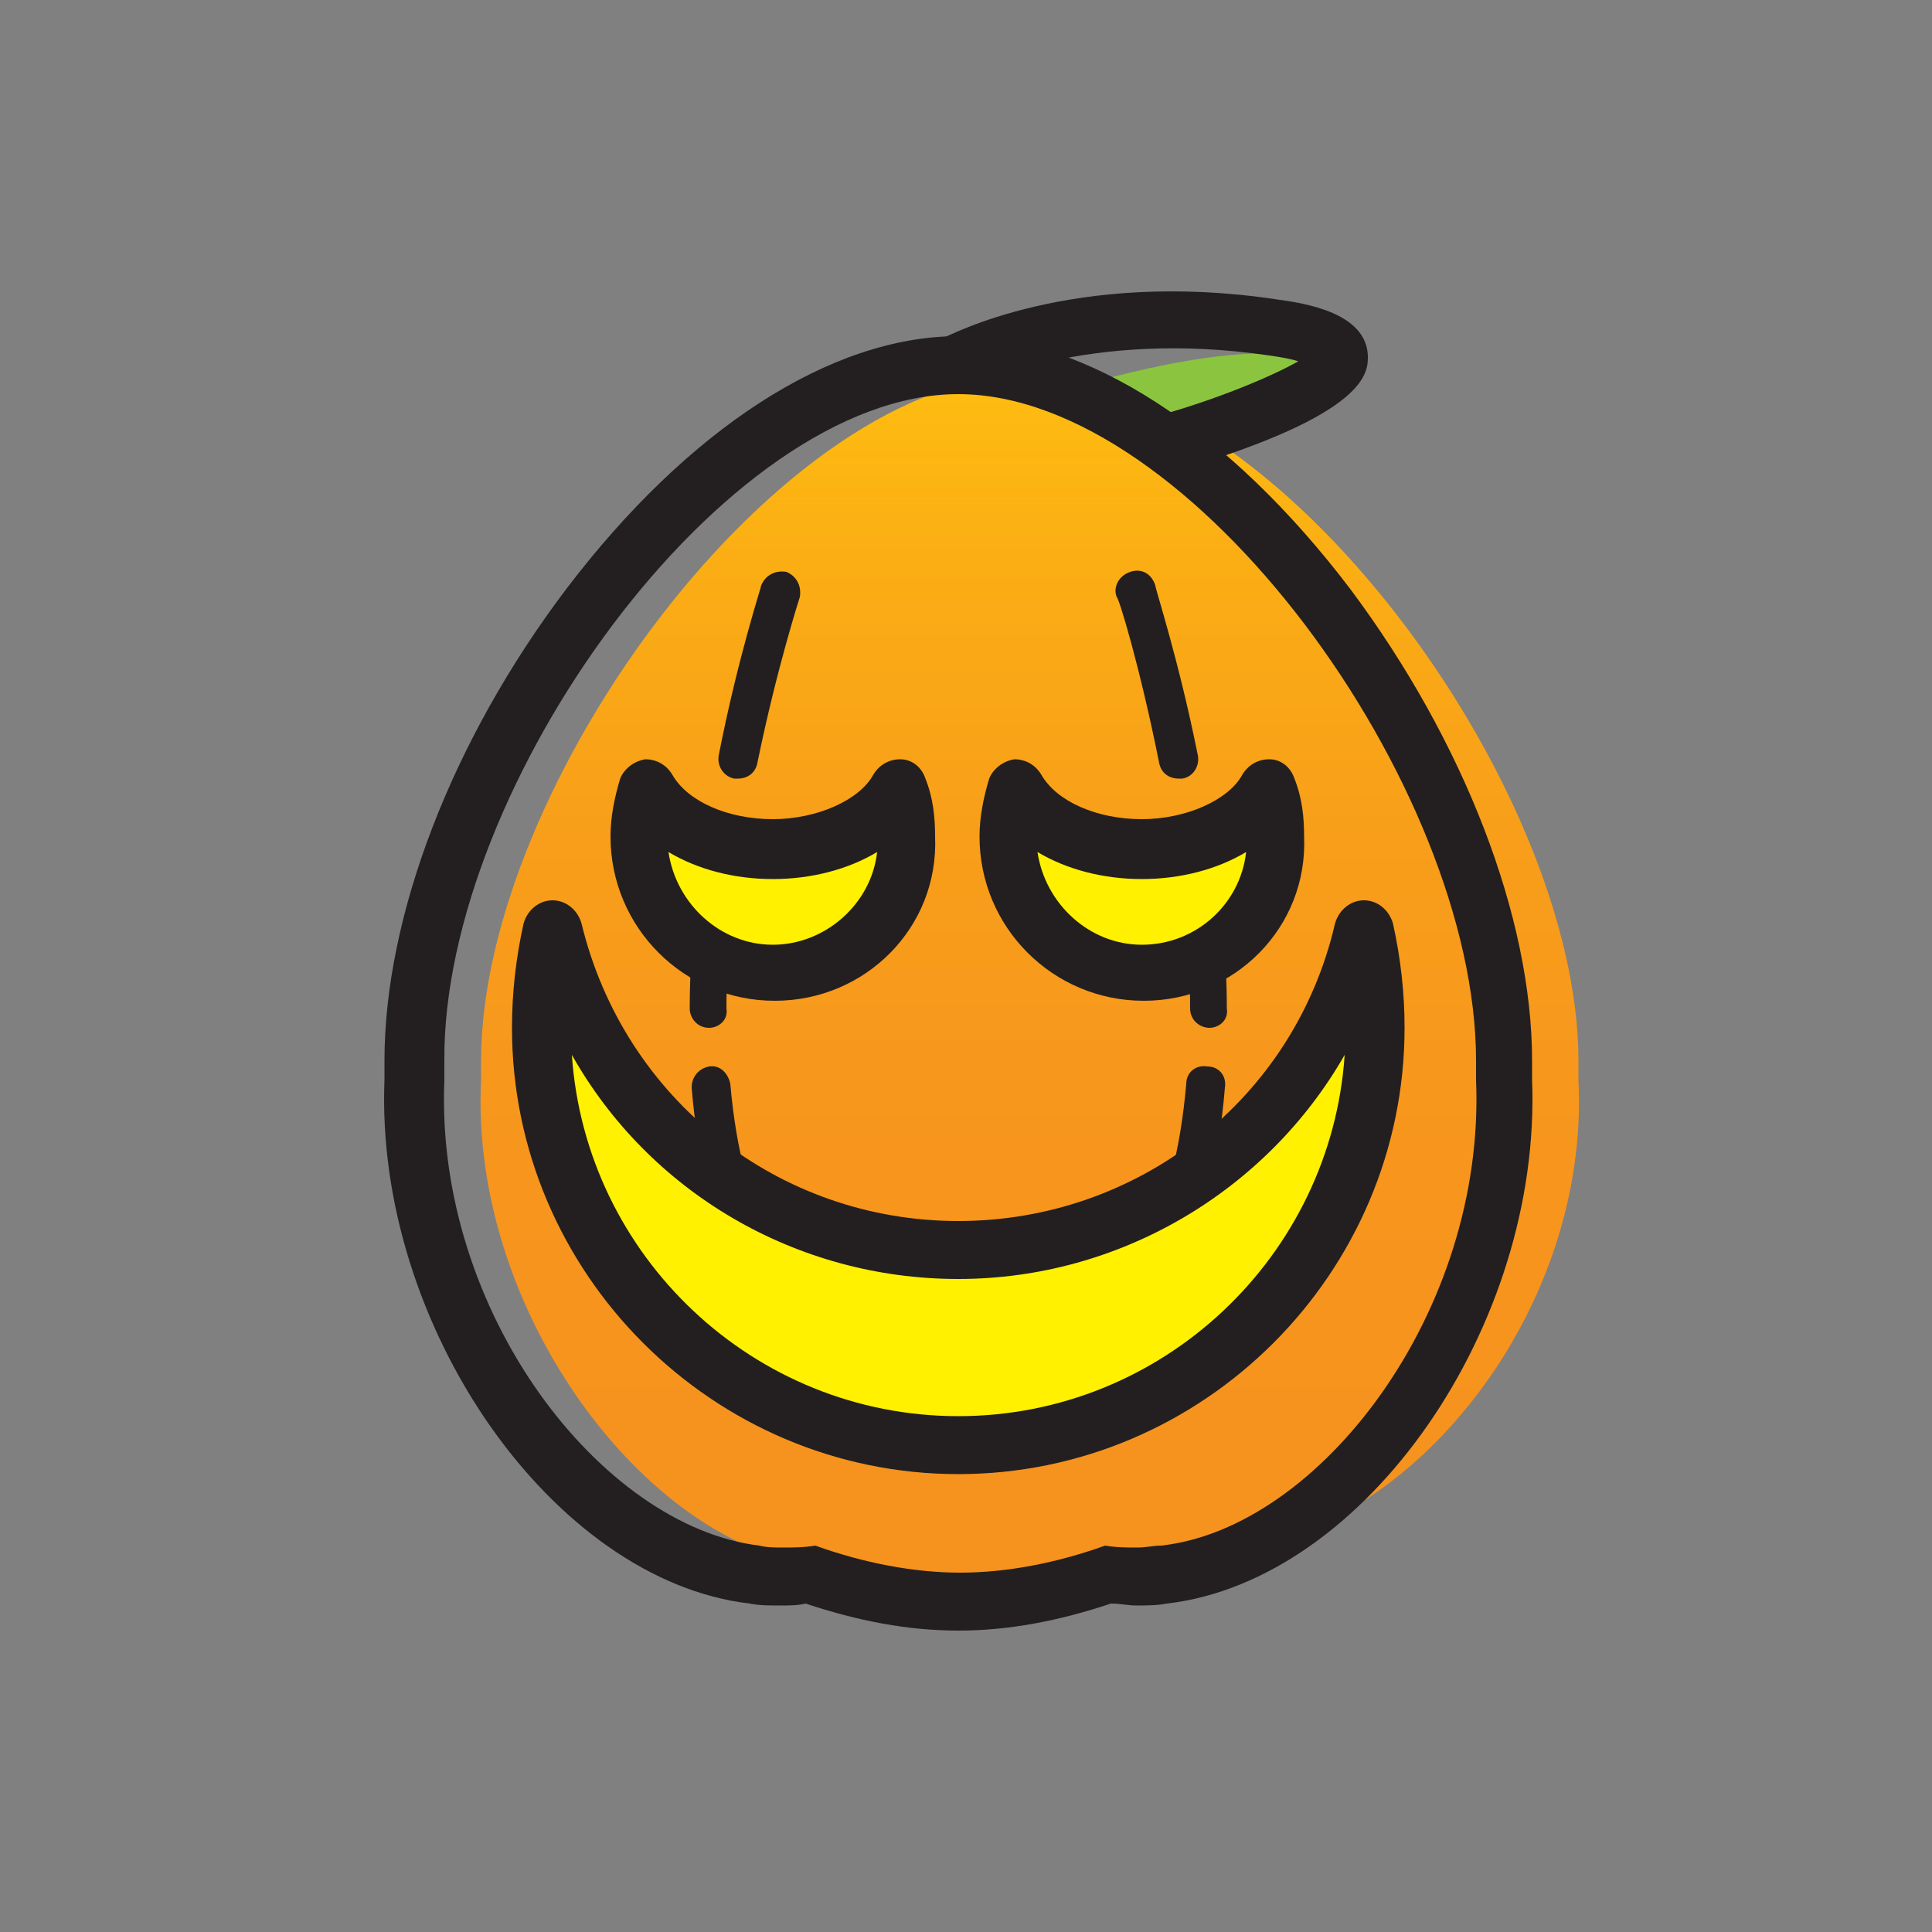 <?xml version="1.0" encoding="utf-8"?>

<!-- Uploaded to: SVG Repo, www.svgrepo.com, Generator: SVG Repo Mixer Tools -->
<svg height="800px" width="800px" version="1.1" id="Layer_1" xmlns="http://www.w3.org/2000/svg" xmlns:xlink="http://www.w3.org/1999/xlink" 
	 viewBox="0 0 100 100" enable-background="new 0 0 100 100" xml:space="preserve">
<rect x="0" y="0" width="100" height="100" fill="#808080" stroke="none"/>
<g>
	<g>
		<linearGradient id="SVGID_1_" gradientUnits="userSpaceOnUse" x1="53.291" y1="83.248" x2="53.291" y2="16.915">
			<stop  offset="0" style="stop-color:#F6921E"/>
			<stop  offset="0.344" style="stop-color:#F7951D"/>
			<stop  offset="0.598" style="stop-color:#F89E1A"/>
			<stop  offset="0.823" style="stop-color:#FBAE14"/>
			<stop  offset="1" style="stop-color:#FFC10E"/>
		</linearGradient>
		<path fill="url(#SVGID_1_)" d="M81.7,54.9c0-14.2-15.6-35.5-28.4-35.5c-12.9,0-28.4,21.3-28.4,35.5c0,0.3,0,0.7,0,1
			c-0.6,12,8.6,24.1,17.3,25.1c1,0.1,2,1.1,3.1,1c2.7,0.9,5.4-0.6,8-0.6s5.3-0.5,8-1.4c1.1,0.1,2.1,0.2,3.1,0
			c8.7-1,17.9-12.1,17.3-24.1C81.7,55.6,81.7,55.2,81.7,54.9z"/>
	</g>
	<path fill="#8BC53F" d="M56.2,19.9c0,0,9.8-3,12.7-0.8l-9,4.7L56.2,19.9z"/>
	<path fill="#231F20" d="M60.8,24.4L60,21.5c2.9-0.8,5.8-2,7.2-2.8c-0.3-0.1-0.8-0.2-1.5-0.3C56.2,17,50.3,20,50.2,20.1l-1.4-2.6
		c0.3-0.1,6.7-3.6,17.3-2c1.5,0.2,4.6,0.7,4.7,2.9C70.8,19.2,71,21.4,60.8,24.4z"/>
	<path fill="#231F20" d="M49.6,20.4c12.1,0,26.8,20.3,26.8,34.5c0,0.3,0,0.7,0,1c0.5,12-8.1,23.2-16.3,24.1c-0.4,0-0.8,0.1-1.2,0.1
		c-0.6,0-1.1,0-1.7-0.1c-2.5,0.9-5.1,1.4-7.5,1.4s-5-0.5-7.5-1.4c-0.6,0.1-1.1,0.1-1.7,0.1c-0.4,0-0.8,0-1.2-0.1
		c-8.2-1-16.8-12.1-16.3-24.1c0-0.3,0-0.7,0-1C22.9,40.7,37.5,20.4,49.6,20.4 M49.6,17.4c-6.6,0-14,4.8-20.3,13.1
		c-5.9,7.8-9.4,16.9-9.4,24.4c0,0.3,0,0.7,0,1C19.4,68.6,28.6,81.8,38.8,83c0.5,0.1,1,0.1,1.6,0.1c0.4,0,0.9,0,1.3-0.1
		c2.7,0.9,5.3,1.4,7.9,1.4s5.2-0.5,7.9-1.4c0.5,0,0.9,0.1,1.3,0.1c0.5,0,1.1,0,1.6-0.1c10.3-1.2,19.4-14.4,18.9-27.1
		c0-0.3,0-0.7,0-1c0-7.4-3.5-16.5-9.4-24.4C63.6,22.2,56.2,17.4,49.6,17.4L49.6,17.4z"/>
	<g>
		<path fill="#231F20" d="M39.2,65.8c-0.3,0-0.7-0.2-0.9-0.5c-1.4-2.3-2.2-5.3-2.5-9c0-0.6,0.4-1,0.9-1.1c0.6-0.1,1,0.4,1.1,0.9
			c0.3,3.4,1,6.1,2.2,8.2c0.3,0.5,0.1,1.1-0.4,1.4C39.5,65.8,39.3,65.8,39.2,65.8z M36.7,53.2C36.7,53.2,36.7,53.2,36.7,53.2
			c-0.6,0-1-0.5-1-1c0-2.8,0.3-5.8,0.8-9.1c0.1-0.5,0.6-0.9,1.1-0.8c0.5,0.1,0.9,0.6,0.8,1.1c-0.5,3.2-0.8,6.2-0.8,8.8
			C37.7,52.8,37.2,53.2,36.7,53.2z M38.2,40.3c-0.1,0-0.1,0-0.2,0c-0.5-0.1-0.9-0.6-0.8-1.2c1-5.1,2.2-8.7,2.2-8.8
			c0.2-0.5,0.7-0.8,1.3-0.7c0.5,0.2,0.8,0.7,0.7,1.3c0,0-1.2,3.7-2.2,8.6C39.1,40,38.7,40.3,38.2,40.3z"/>
		<path fill="#231F20" d="M60.1,65.8c-0.2,0-0.3,0-0.5-0.1c-0.5-0.3-0.6-0.9-0.4-1.4c1.2-2,1.9-4.8,2.2-8.2c0-0.6,0.5-1,1.1-0.9
			c0.6,0,1,0.5,0.9,1.1c-0.3,3.7-1.1,6.7-2.5,9C60.8,65.7,60.4,65.8,60.1,65.8z M62.6,53.2c-0.5,0-1-0.4-1-1c0-2.7-0.3-5.6-0.8-8.8
			c-0.1-0.5,0.3-1.1,0.8-1.1c0.5-0.1,1.1,0.3,1.1,0.8c0.5,3.3,0.8,6.3,0.8,9.1C63.6,52.8,63.1,53.2,62.6,53.2
			C62.6,53.2,62.6,53.2,62.6,53.2z M61,40.3c-0.5,0-0.9-0.3-1-0.8c-1-5-2.1-8.6-2.2-8.6c-0.2-0.5,0.1-1.1,0.7-1.3s1.1,0.1,1.3,0.7
			c0,0.2,1.2,3.8,2.2,8.8c0.1,0.5-0.2,1.1-0.8,1.2C61.2,40.3,61.1,40.3,61,40.3z"/>
	</g>
	<g>
		<path fill="#FFF100" d="M40.1,44c-3,0-5.5-1.3-6.5-3.1c-0.3,0.8-0.4,1.6-0.4,2.5c0,3.9,3.1,7,7,7s7-3.1,7-7c0-0.9-0.2-1.7-0.4-2.5
			C45.6,42.7,43.1,44,40.1,44z"/>
		<path fill="#FFF100" d="M59.2,44c-3,0-5.6-1.3-6.5-3.1c-0.3,0.8-0.4,1.6-0.4,2.5c0,3.9,3.1,7,7,7s7-3.1,7-7c0-0.9-0.2-1.7-0.4-2.5
			C64.7,42.7,62.2,44,59.2,44z"/>
	</g>
	<path fill="#FFF100" d="M49.6,64.7c-10.2,0-18.7-7.1-21-16.5c-0.4,1.6-0.6,3.3-0.6,5c0,11.9,9.7,21.6,21.6,21.6
		c11.9,0,21.6-9.7,21.6-21.6c0-1.7-0.2-3.4-0.6-5C68.3,57.7,59.8,64.7,49.6,64.7z"/>
	<g>
		<path fill="#231F20" d="M40.1,51.8c-4.7,0-8.5-3.8-8.5-8.5c0-1,0.2-2,0.5-3c0.2-0.5,0.7-0.9,1.3-1c0.6,0,1.1,0.3,1.4,0.8
			c0.8,1.4,2.9,2.3,5.2,2.3s4.5-1,5.2-2.3c0.3-0.5,0.8-0.8,1.4-0.8c0.6,0,1.1,0.4,1.3,1c0.4,1,0.5,2,0.5,3
			C48.6,48,44.8,51.8,40.1,51.8z M34.6,44.1c0.4,2.7,2.7,4.8,5.4,4.8s5.1-2.1,5.4-4.8c-1.5,0.9-3.4,1.4-5.4,1.4S36.1,45,34.6,44.1z"
			/>
		<path fill="#231F20" d="M59.2,51.8c-4.7,0-8.5-3.8-8.5-8.5c0-1,0.2-2,0.5-3c0.2-0.5,0.7-0.9,1.3-1c0.6,0,1.1,0.3,1.4,0.8
			c0.8,1.4,2.9,2.3,5.2,2.3s4.5-1,5.2-2.3c0.3-0.5,0.8-0.8,1.4-0.8c0.6,0,1.1,0.4,1.3,1c0.4,1,0.5,2,0.5,3
			C67.7,48,63.9,51.8,59.2,51.8z M53.7,44.1c0.4,2.7,2.7,4.8,5.4,4.8c2.8,0,5.1-2.1,5.4-4.8c-1.5,0.9-3.4,1.4-5.4,1.4
			S55.2,45,53.7,44.1z"/>
	</g>
	<path fill="#231F20" d="M49.6,76.3c-12.7,0-23.1-10.4-23.1-23.1c0-1.8,0.2-3.6,0.6-5.4c0.2-0.7,0.8-1.2,1.5-1.2l0,0
		c0.7,0,1.3,0.5,1.5,1.2c2.2,9.1,10.2,15.4,19.5,15.4S67,56.9,69.1,47.8c0.2-0.7,0.8-1.2,1.5-1.2s1.3,0.5,1.5,1.2
		c0.4,1.8,0.6,3.6,0.6,5.4C72.7,65.9,62.3,76.3,49.6,76.3z M29.6,54.6c0.7,10.4,9.4,18.7,20,18.7c10.6,0,19.3-8.3,20-18.7
		c-4,7-11.6,11.6-20,11.6S33.6,61.7,29.6,54.6z"/>
</g>
</svg>